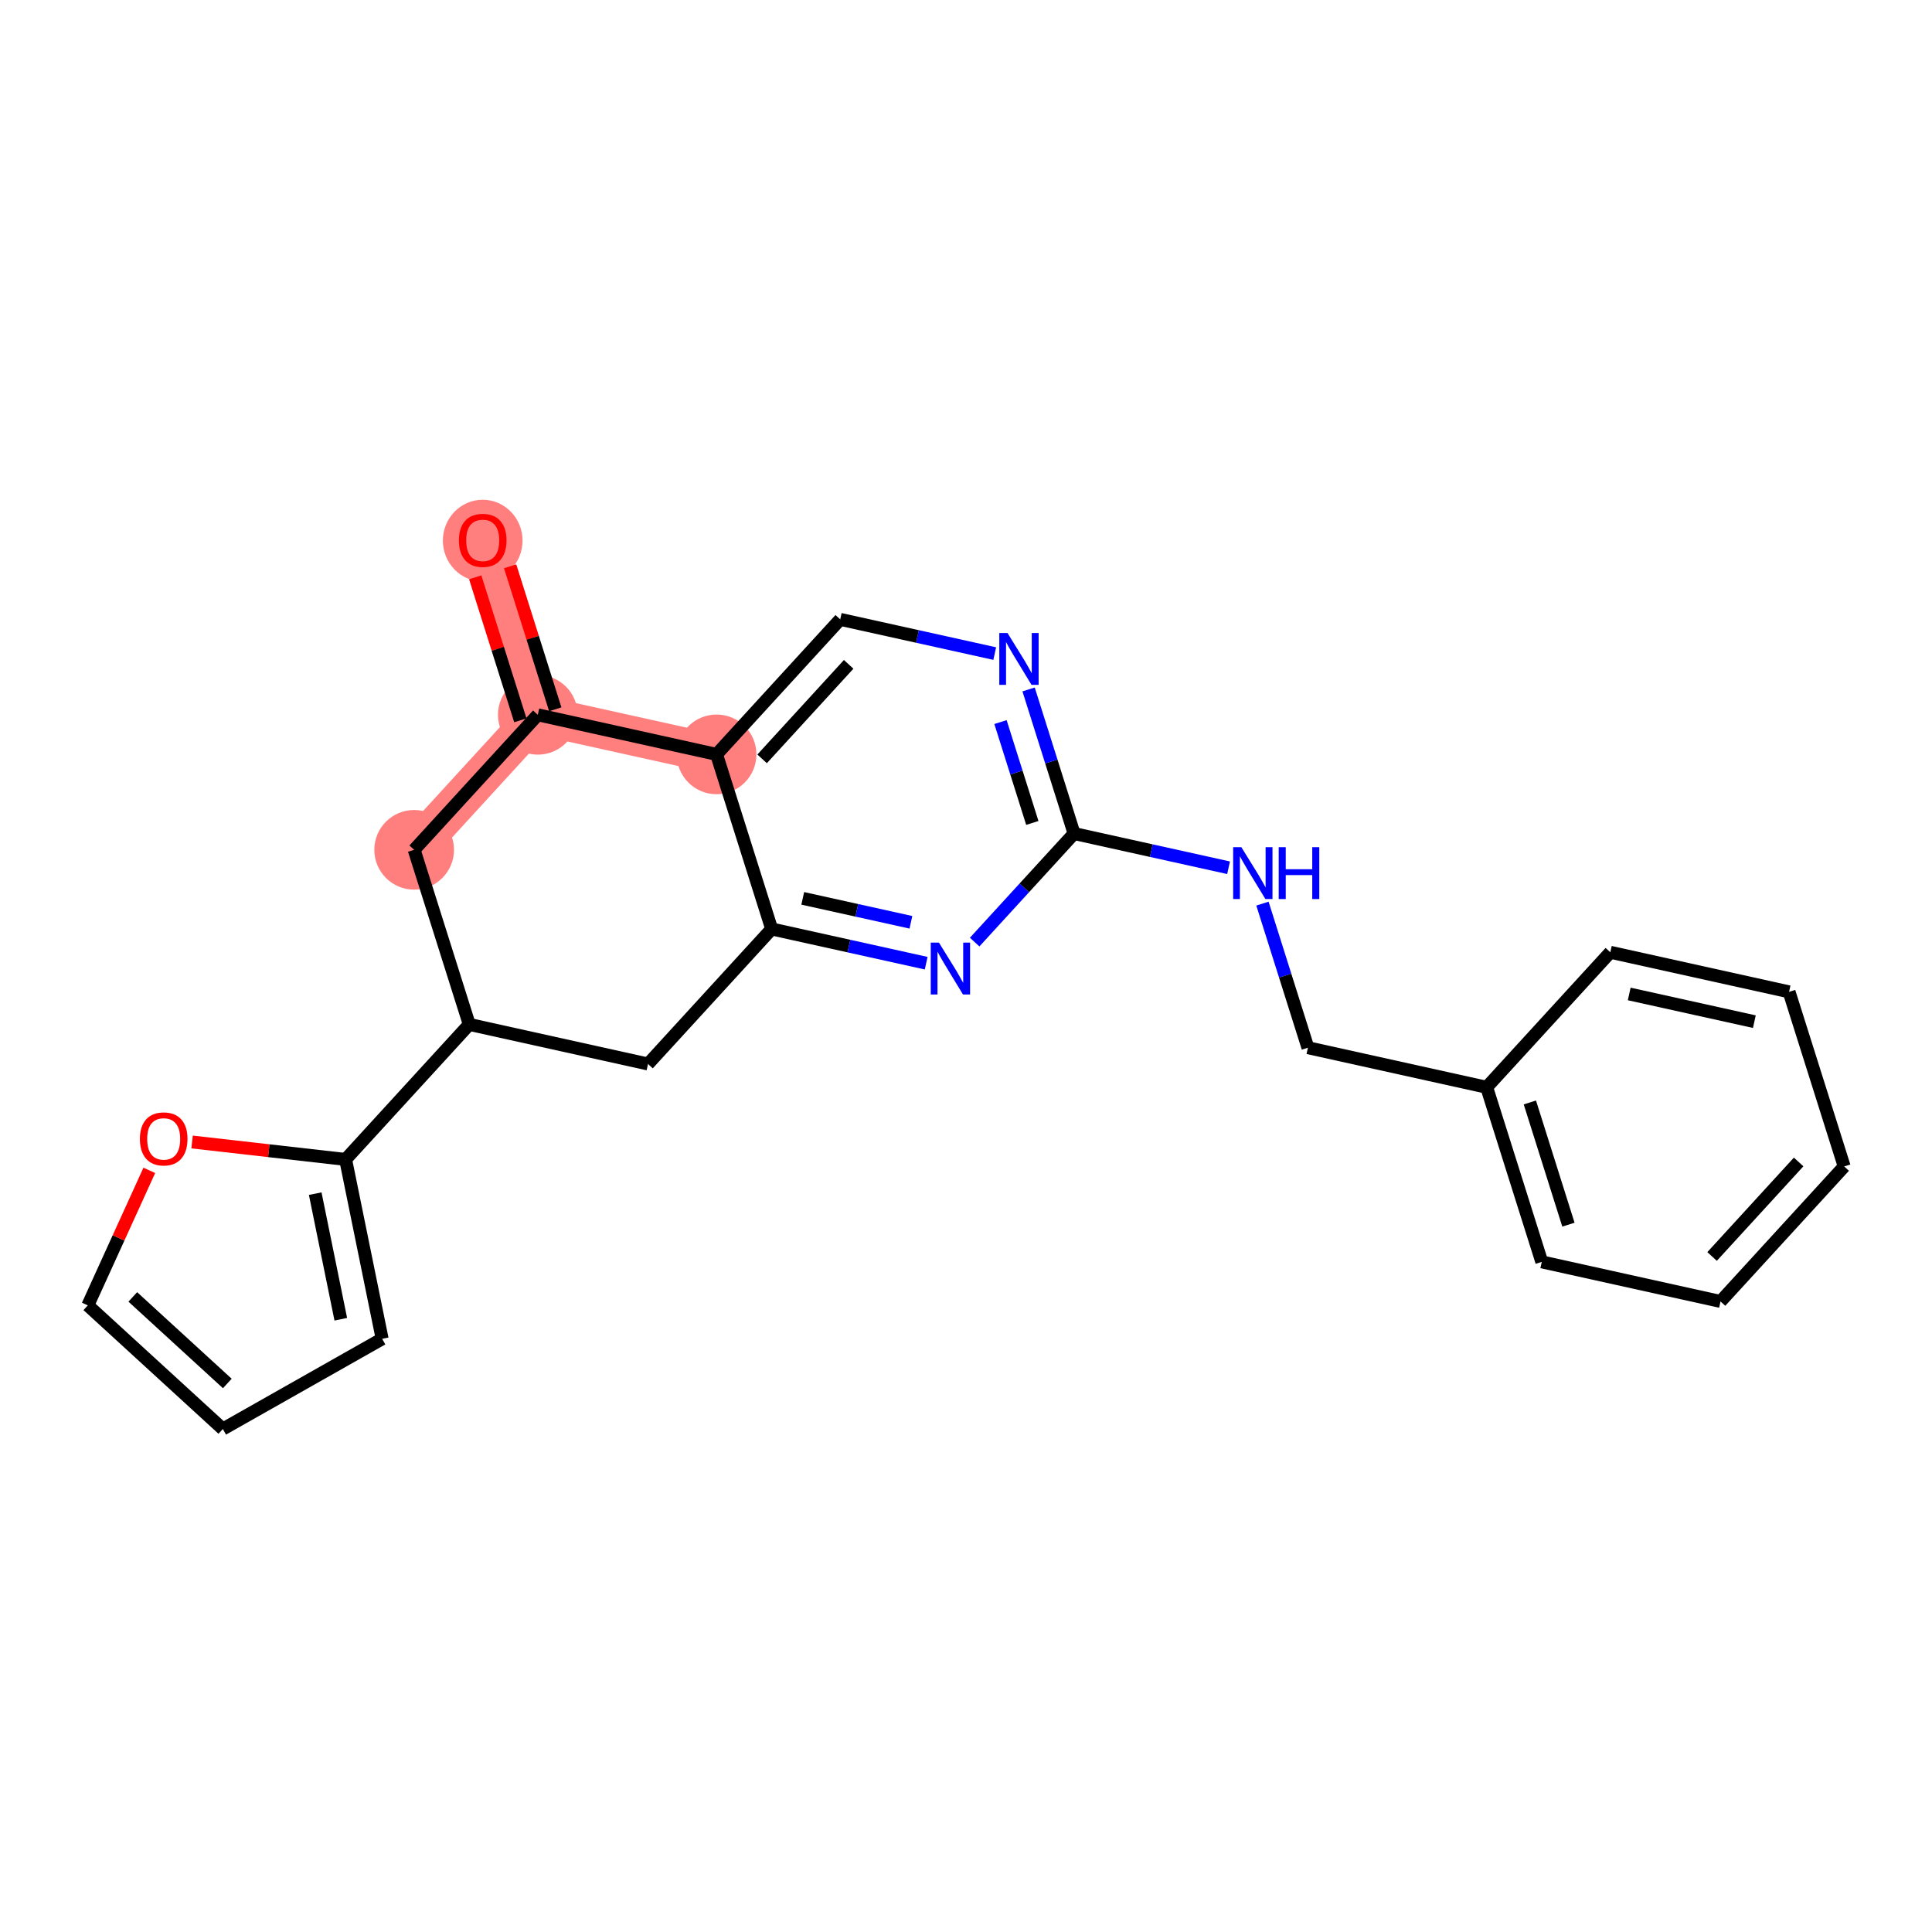 <?xml version='1.0' encoding='iso-8859-1'?>
<svg version='1.1' baseProfile='full'
              xmlns='http://www.w3.org/2000/svg'
                      xmlns:rdkit='http://www.rdkit.org/xml'
                      xmlns:xlink='http://www.w3.org/1999/xlink'
                  xml:space='preserve'
width='300px' height='300px' viewBox='0 0 300 300'>
<!-- END OF HEADER -->
<rect style='opacity:1.0;fill:#FFFFFF;stroke:none' width='300' height='300' x='0' y='0'> </rect>
<rect style='opacity:1.0;fill:#FFFFFF;stroke:none' width='300' height='300' x='0' y='0'> </rect>
<path d='M 74.954,83.884 L 83.51,110.995' style='fill:none;fill-rule:evenodd;stroke:#FF7F7F;stroke-width:6.1px;stroke-linecap:butt;stroke-linejoin:miter;stroke-opacity:1' />
<path d='M 83.51,110.995 L 64.31,131.96' style='fill:none;fill-rule:evenodd;stroke:#FF7F7F;stroke-width:6.1px;stroke-linecap:butt;stroke-linejoin:miter;stroke-opacity:1' />
<path d='M 83.51,110.995 L 111.267,117.141' style='fill:none;fill-rule:evenodd;stroke:#FF7F7F;stroke-width:6.1px;stroke-linecap:butt;stroke-linejoin:miter;stroke-opacity:1' />
<ellipse cx='74.954' cy='83.947' rx='5.686' ry='5.846'  style='fill:#FF7F7F;fill-rule:evenodd;stroke:#FF7F7F;stroke-width:1.0px;stroke-linecap:butt;stroke-linejoin:miter;stroke-opacity:1' />
<ellipse cx='83.51' cy='110.995' rx='5.686' ry='5.686'  style='fill:#FF7F7F;fill-rule:evenodd;stroke:#FF7F7F;stroke-width:1.0px;stroke-linecap:butt;stroke-linejoin:miter;stroke-opacity:1' />
<ellipse cx='64.31' cy='131.96' rx='5.686' ry='5.686'  style='fill:#FF7F7F;fill-rule:evenodd;stroke:#FF7F7F;stroke-width:1.0px;stroke-linecap:butt;stroke-linejoin:miter;stroke-opacity:1' />
<ellipse cx='111.267' cy='117.141' rx='5.686' ry='5.686'  style='fill:#FF7F7F;fill-rule:evenodd;stroke:#FF7F7F;stroke-width:1.0px;stroke-linecap:butt;stroke-linejoin:miter;stroke-opacity:1' />
<path class='bond-0 atom-0 atom-1' d='M 73.792,89.647 L 77.296,100.749' style='fill:none;fill-rule:evenodd;stroke:#FF0000;stroke-width:2.0px;stroke-linecap:butt;stroke-linejoin:miter;stroke-opacity:1' />
<path class='bond-0 atom-0 atom-1' d='M 77.296,100.749 L 80.799,111.851' style='fill:none;fill-rule:evenodd;stroke:#000000;stroke-width:2.0px;stroke-linecap:butt;stroke-linejoin:miter;stroke-opacity:1' />
<path class='bond-0 atom-0 atom-1' d='M 79.214,87.936 L 82.718,99.037' style='fill:none;fill-rule:evenodd;stroke:#FF0000;stroke-width:2.0px;stroke-linecap:butt;stroke-linejoin:miter;stroke-opacity:1' />
<path class='bond-0 atom-0 atom-1' d='M 82.718,99.037 L 86.222,110.139' style='fill:none;fill-rule:evenodd;stroke:#000000;stroke-width:2.0px;stroke-linecap:butt;stroke-linejoin:miter;stroke-opacity:1' />
<path class='bond-1 atom-1 atom-2' d='M 83.51,110.995 L 64.31,131.96' style='fill:none;fill-rule:evenodd;stroke:#000000;stroke-width:2.0px;stroke-linecap:butt;stroke-linejoin:miter;stroke-opacity:1' />
<path class='bond-23 atom-23 atom-1' d='M 111.267,117.141 L 83.51,110.995' style='fill:none;fill-rule:evenodd;stroke:#000000;stroke-width:2.0px;stroke-linecap:butt;stroke-linejoin:miter;stroke-opacity:1' />
<path class='bond-2 atom-2 atom-3' d='M 64.31,131.96 L 72.866,159.071' style='fill:none;fill-rule:evenodd;stroke:#000000;stroke-width:2.0px;stroke-linecap:butt;stroke-linejoin:miter;stroke-opacity:1' />
<path class='bond-3 atom-3 atom-4' d='M 72.866,159.071 L 53.666,180.036' style='fill:none;fill-rule:evenodd;stroke:#000000;stroke-width:2.0px;stroke-linecap:butt;stroke-linejoin:miter;stroke-opacity:1' />
<path class='bond-8 atom-3 atom-9' d='M 72.866,159.071 L 100.623,165.217' style='fill:none;fill-rule:evenodd;stroke:#000000;stroke-width:2.0px;stroke-linecap:butt;stroke-linejoin:miter;stroke-opacity:1' />
<path class='bond-4 atom-4 atom-5' d='M 53.666,180.036 L 59.341,207.893' style='fill:none;fill-rule:evenodd;stroke:#000000;stroke-width:2.0px;stroke-linecap:butt;stroke-linejoin:miter;stroke-opacity:1' />
<path class='bond-4 atom-4 atom-5' d='M 48.946,185.35 L 52.918,204.85' style='fill:none;fill-rule:evenodd;stroke:#000000;stroke-width:2.0px;stroke-linecap:butt;stroke-linejoin:miter;stroke-opacity:1' />
<path class='bond-24 atom-8 atom-4' d='M 29.825,177.327 L 41.745,178.682' style='fill:none;fill-rule:evenodd;stroke:#FF0000;stroke-width:2.0px;stroke-linecap:butt;stroke-linejoin:miter;stroke-opacity:1' />
<path class='bond-24 atom-8 atom-4' d='M 41.745,178.682 L 53.666,180.036' style='fill:none;fill-rule:evenodd;stroke:#000000;stroke-width:2.0px;stroke-linecap:butt;stroke-linejoin:miter;stroke-opacity:1' />
<path class='bond-5 atom-5 atom-6' d='M 59.341,207.893 L 34.602,221.899' style='fill:none;fill-rule:evenodd;stroke:#000000;stroke-width:2.0px;stroke-linecap:butt;stroke-linejoin:miter;stroke-opacity:1' />
<path class='bond-6 atom-6 atom-7' d='M 34.602,221.899 L 13.636,202.698' style='fill:none;fill-rule:evenodd;stroke:#000000;stroke-width:2.0px;stroke-linecap:butt;stroke-linejoin:miter;stroke-opacity:1' />
<path class='bond-6 atom-6 atom-7' d='M 35.297,214.826 L 20.621,201.385' style='fill:none;fill-rule:evenodd;stroke:#000000;stroke-width:2.0px;stroke-linecap:butt;stroke-linejoin:miter;stroke-opacity:1' />
<path class='bond-7 atom-7 atom-8' d='M 13.636,202.698 L 18.41,192.216' style='fill:none;fill-rule:evenodd;stroke:#000000;stroke-width:2.0px;stroke-linecap:butt;stroke-linejoin:miter;stroke-opacity:1' />
<path class='bond-7 atom-7 atom-8' d='M 18.41,192.216 L 23.184,181.733' style='fill:none;fill-rule:evenodd;stroke:#FF0000;stroke-width:2.0px;stroke-linecap:butt;stroke-linejoin:miter;stroke-opacity:1' />
<path class='bond-9 atom-9 atom-10' d='M 100.623,165.217 L 119.823,144.251' style='fill:none;fill-rule:evenodd;stroke:#000000;stroke-width:2.0px;stroke-linecap:butt;stroke-linejoin:miter;stroke-opacity:1' />
<path class='bond-10 atom-10 atom-11' d='M 119.823,144.251 L 131.82,146.907' style='fill:none;fill-rule:evenodd;stroke:#000000;stroke-width:2.0px;stroke-linecap:butt;stroke-linejoin:miter;stroke-opacity:1' />
<path class='bond-10 atom-10 atom-11' d='M 131.82,146.907 L 143.816,149.564' style='fill:none;fill-rule:evenodd;stroke:#0000FF;stroke-width:2.0px;stroke-linecap:butt;stroke-linejoin:miter;stroke-opacity:1' />
<path class='bond-10 atom-10 atom-11' d='M 124.651,139.497 L 133.049,141.356' style='fill:none;fill-rule:evenodd;stroke:#000000;stroke-width:2.0px;stroke-linecap:butt;stroke-linejoin:miter;stroke-opacity:1' />
<path class='bond-10 atom-10 atom-11' d='M 133.049,141.356 L 141.446,143.215' style='fill:none;fill-rule:evenodd;stroke:#0000FF;stroke-width:2.0px;stroke-linecap:butt;stroke-linejoin:miter;stroke-opacity:1' />
<path class='bond-25 atom-23 atom-10' d='M 111.267,117.141 L 119.823,144.251' style='fill:none;fill-rule:evenodd;stroke:#000000;stroke-width:2.0px;stroke-linecap:butt;stroke-linejoin:miter;stroke-opacity:1' />
<path class='bond-11 atom-11 atom-12' d='M 151.344,146.287 L 159.062,137.859' style='fill:none;fill-rule:evenodd;stroke:#0000FF;stroke-width:2.0px;stroke-linecap:butt;stroke-linejoin:miter;stroke-opacity:1' />
<path class='bond-11 atom-11 atom-12' d='M 159.062,137.859 L 166.781,129.432' style='fill:none;fill-rule:evenodd;stroke:#000000;stroke-width:2.0px;stroke-linecap:butt;stroke-linejoin:miter;stroke-opacity:1' />
<path class='bond-12 atom-12 atom-13' d='M 166.781,129.432 L 178.777,132.088' style='fill:none;fill-rule:evenodd;stroke:#000000;stroke-width:2.0px;stroke-linecap:butt;stroke-linejoin:miter;stroke-opacity:1' />
<path class='bond-12 atom-12 atom-13' d='M 178.777,132.088 L 190.773,134.744' style='fill:none;fill-rule:evenodd;stroke:#0000FF;stroke-width:2.0px;stroke-linecap:butt;stroke-linejoin:miter;stroke-opacity:1' />
<path class='bond-20 atom-12 atom-21' d='M 166.781,129.432 L 163.25,118.244' style='fill:none;fill-rule:evenodd;stroke:#000000;stroke-width:2.0px;stroke-linecap:butt;stroke-linejoin:miter;stroke-opacity:1' />
<path class='bond-20 atom-12 atom-21' d='M 163.25,118.244 L 159.719,107.057' style='fill:none;fill-rule:evenodd;stroke:#0000FF;stroke-width:2.0px;stroke-linecap:butt;stroke-linejoin:miter;stroke-opacity:1' />
<path class='bond-20 atom-12 atom-21' d='M 160.299,127.787 L 157.828,119.956' style='fill:none;fill-rule:evenodd;stroke:#000000;stroke-width:2.0px;stroke-linecap:butt;stroke-linejoin:miter;stroke-opacity:1' />
<path class='bond-20 atom-12 atom-21' d='M 157.828,119.956 L 155.356,112.125' style='fill:none;fill-rule:evenodd;stroke:#0000FF;stroke-width:2.0px;stroke-linecap:butt;stroke-linejoin:miter;stroke-opacity:1' />
<path class='bond-13 atom-13 atom-14' d='M 196.032,140.313 L 199.563,151.501' style='fill:none;fill-rule:evenodd;stroke:#0000FF;stroke-width:2.0px;stroke-linecap:butt;stroke-linejoin:miter;stroke-opacity:1' />
<path class='bond-13 atom-13 atom-14' d='M 199.563,151.501 L 203.093,162.688' style='fill:none;fill-rule:evenodd;stroke:#000000;stroke-width:2.0px;stroke-linecap:butt;stroke-linejoin:miter;stroke-opacity:1' />
<path class='bond-14 atom-14 atom-15' d='M 203.093,162.688 L 230.85,168.833' style='fill:none;fill-rule:evenodd;stroke:#000000;stroke-width:2.0px;stroke-linecap:butt;stroke-linejoin:miter;stroke-opacity:1' />
<path class='bond-15 atom-15 atom-16' d='M 230.85,168.833 L 239.406,195.944' style='fill:none;fill-rule:evenodd;stroke:#000000;stroke-width:2.0px;stroke-linecap:butt;stroke-linejoin:miter;stroke-opacity:1' />
<path class='bond-15 atom-15 atom-16' d='M 237.556,171.189 L 243.545,190.166' style='fill:none;fill-rule:evenodd;stroke:#000000;stroke-width:2.0px;stroke-linecap:butt;stroke-linejoin:miter;stroke-opacity:1' />
<path class='bond-26 atom-20 atom-15' d='M 250.051,147.868 L 230.85,168.833' style='fill:none;fill-rule:evenodd;stroke:#000000;stroke-width:2.0px;stroke-linecap:butt;stroke-linejoin:miter;stroke-opacity:1' />
<path class='bond-16 atom-16 atom-17' d='M 239.406,195.944 L 267.163,202.09' style='fill:none;fill-rule:evenodd;stroke:#000000;stroke-width:2.0px;stroke-linecap:butt;stroke-linejoin:miter;stroke-opacity:1' />
<path class='bond-17 atom-17 atom-18' d='M 267.163,202.09 L 286.364,181.124' style='fill:none;fill-rule:evenodd;stroke:#000000;stroke-width:2.0px;stroke-linecap:butt;stroke-linejoin:miter;stroke-opacity:1' />
<path class='bond-17 atom-17 atom-18' d='M 265.85,195.105 L 279.291,180.429' style='fill:none;fill-rule:evenodd;stroke:#000000;stroke-width:2.0px;stroke-linecap:butt;stroke-linejoin:miter;stroke-opacity:1' />
<path class='bond-18 atom-18 atom-19' d='M 286.364,181.124 L 277.807,154.014' style='fill:none;fill-rule:evenodd;stroke:#000000;stroke-width:2.0px;stroke-linecap:butt;stroke-linejoin:miter;stroke-opacity:1' />
<path class='bond-19 atom-19 atom-20' d='M 277.807,154.014 L 250.051,147.868' style='fill:none;fill-rule:evenodd;stroke:#000000;stroke-width:2.0px;stroke-linecap:butt;stroke-linejoin:miter;stroke-opacity:1' />
<path class='bond-19 atom-19 atom-20' d='M 272.415,158.643 L 252.985,154.341' style='fill:none;fill-rule:evenodd;stroke:#000000;stroke-width:2.0px;stroke-linecap:butt;stroke-linejoin:miter;stroke-opacity:1' />
<path class='bond-21 atom-21 atom-22' d='M 154.46,101.487 L 142.464,98.831' style='fill:none;fill-rule:evenodd;stroke:#0000FF;stroke-width:2.0px;stroke-linecap:butt;stroke-linejoin:miter;stroke-opacity:1' />
<path class='bond-21 atom-21 atom-22' d='M 142.464,98.831 L 130.468,96.175' style='fill:none;fill-rule:evenodd;stroke:#000000;stroke-width:2.0px;stroke-linecap:butt;stroke-linejoin:miter;stroke-opacity:1' />
<path class='bond-22 atom-22 atom-23' d='M 130.468,96.175 L 111.267,117.141' style='fill:none;fill-rule:evenodd;stroke:#000000;stroke-width:2.0px;stroke-linecap:butt;stroke-linejoin:miter;stroke-opacity:1' />
<path class='bond-22 atom-22 atom-23' d='M 131.781,103.16 L 118.34,117.836' style='fill:none;fill-rule:evenodd;stroke:#000000;stroke-width:2.0px;stroke-linecap:butt;stroke-linejoin:miter;stroke-opacity:1' />
<path  class='atom-0' d='M 71.258 83.907
Q 71.258 81.974, 72.214 80.894
Q 73.169 79.813, 74.954 79.813
Q 76.74 79.813, 77.695 80.894
Q 78.65 81.974, 78.65 83.907
Q 78.65 85.863, 77.683 86.977
Q 76.717 88.08, 74.954 88.08
Q 73.18 88.08, 72.214 86.977
Q 71.258 85.874, 71.258 83.907
M 74.954 87.171
Q 76.182 87.171, 76.842 86.352
Q 77.513 85.522, 77.513 83.907
Q 77.513 82.326, 76.842 81.53
Q 76.182 80.723, 74.954 80.723
Q 73.726 80.723, 73.055 81.519
Q 72.396 82.315, 72.396 83.907
Q 72.396 85.533, 73.055 86.352
Q 73.726 87.171, 74.954 87.171
' fill='#FF0000'/>
<path  class='atom-8' d='M 21.723 176.849
Q 21.723 174.915, 22.678 173.835
Q 23.633 172.755, 25.419 172.755
Q 27.204 172.755, 28.159 173.835
Q 29.114 174.915, 29.114 176.849
Q 29.114 178.805, 28.148 179.919
Q 27.181 181.022, 25.419 181.022
Q 23.645 181.022, 22.678 179.919
Q 21.723 178.816, 21.723 176.849
M 25.419 180.112
Q 26.647 180.112, 27.306 179.294
Q 27.977 178.463, 27.977 176.849
Q 27.977 175.268, 27.306 174.472
Q 26.647 173.665, 25.419 173.665
Q 24.19 173.665, 23.52 174.461
Q 22.86 175.257, 22.86 176.849
Q 22.86 178.475, 23.52 179.294
Q 24.19 180.112, 25.419 180.112
' fill='#FF0000'/>
<path  class='atom-11' d='M 145.8 146.371
L 148.439 150.636
Q 148.7 151.056, 149.121 151.818
Q 149.542 152.58, 149.564 152.626
L 149.564 146.371
L 150.633 146.371
L 150.633 154.422
L 149.53 154.422
L 146.699 149.76
Q 146.369 149.214, 146.016 148.589
Q 145.675 147.963, 145.573 147.77
L 145.573 154.422
L 144.527 154.422
L 144.527 146.371
L 145.8 146.371
' fill='#0000FF'/>
<path  class='atom-13' d='M 192.758 131.552
L 195.396 135.816
Q 195.657 136.237, 196.078 136.999
Q 196.499 137.76, 196.522 137.806
L 196.522 131.552
L 197.591 131.552
L 197.591 139.603
L 196.488 139.603
L 193.656 134.94
Q 193.326 134.394, 192.974 133.769
Q 192.633 133.144, 192.53 132.95
L 192.53 139.603
L 191.484 139.603
L 191.484 131.552
L 192.758 131.552
' fill='#0000FF'/>
<path  class='atom-13' d='M 198.557 131.552
L 199.649 131.552
L 199.649 134.974
L 203.765 134.974
L 203.765 131.552
L 204.857 131.552
L 204.857 139.603
L 203.765 139.603
L 203.765 135.884
L 199.649 135.884
L 199.649 139.603
L 198.557 139.603
L 198.557 131.552
' fill='#0000FF'/>
<path  class='atom-21' d='M 156.445 98.295
L 159.083 102.56
Q 159.344 102.98, 159.765 103.742
Q 160.186 104.504, 160.209 104.55
L 160.209 98.295
L 161.278 98.295
L 161.278 106.346
L 160.175 106.346
L 157.343 101.684
Q 157.013 101.138, 156.661 100.513
Q 156.32 99.887, 156.217 99.694
L 156.217 106.346
L 155.171 106.346
L 155.171 98.295
L 156.445 98.295
' fill='#0000FF'/>
</svg>
